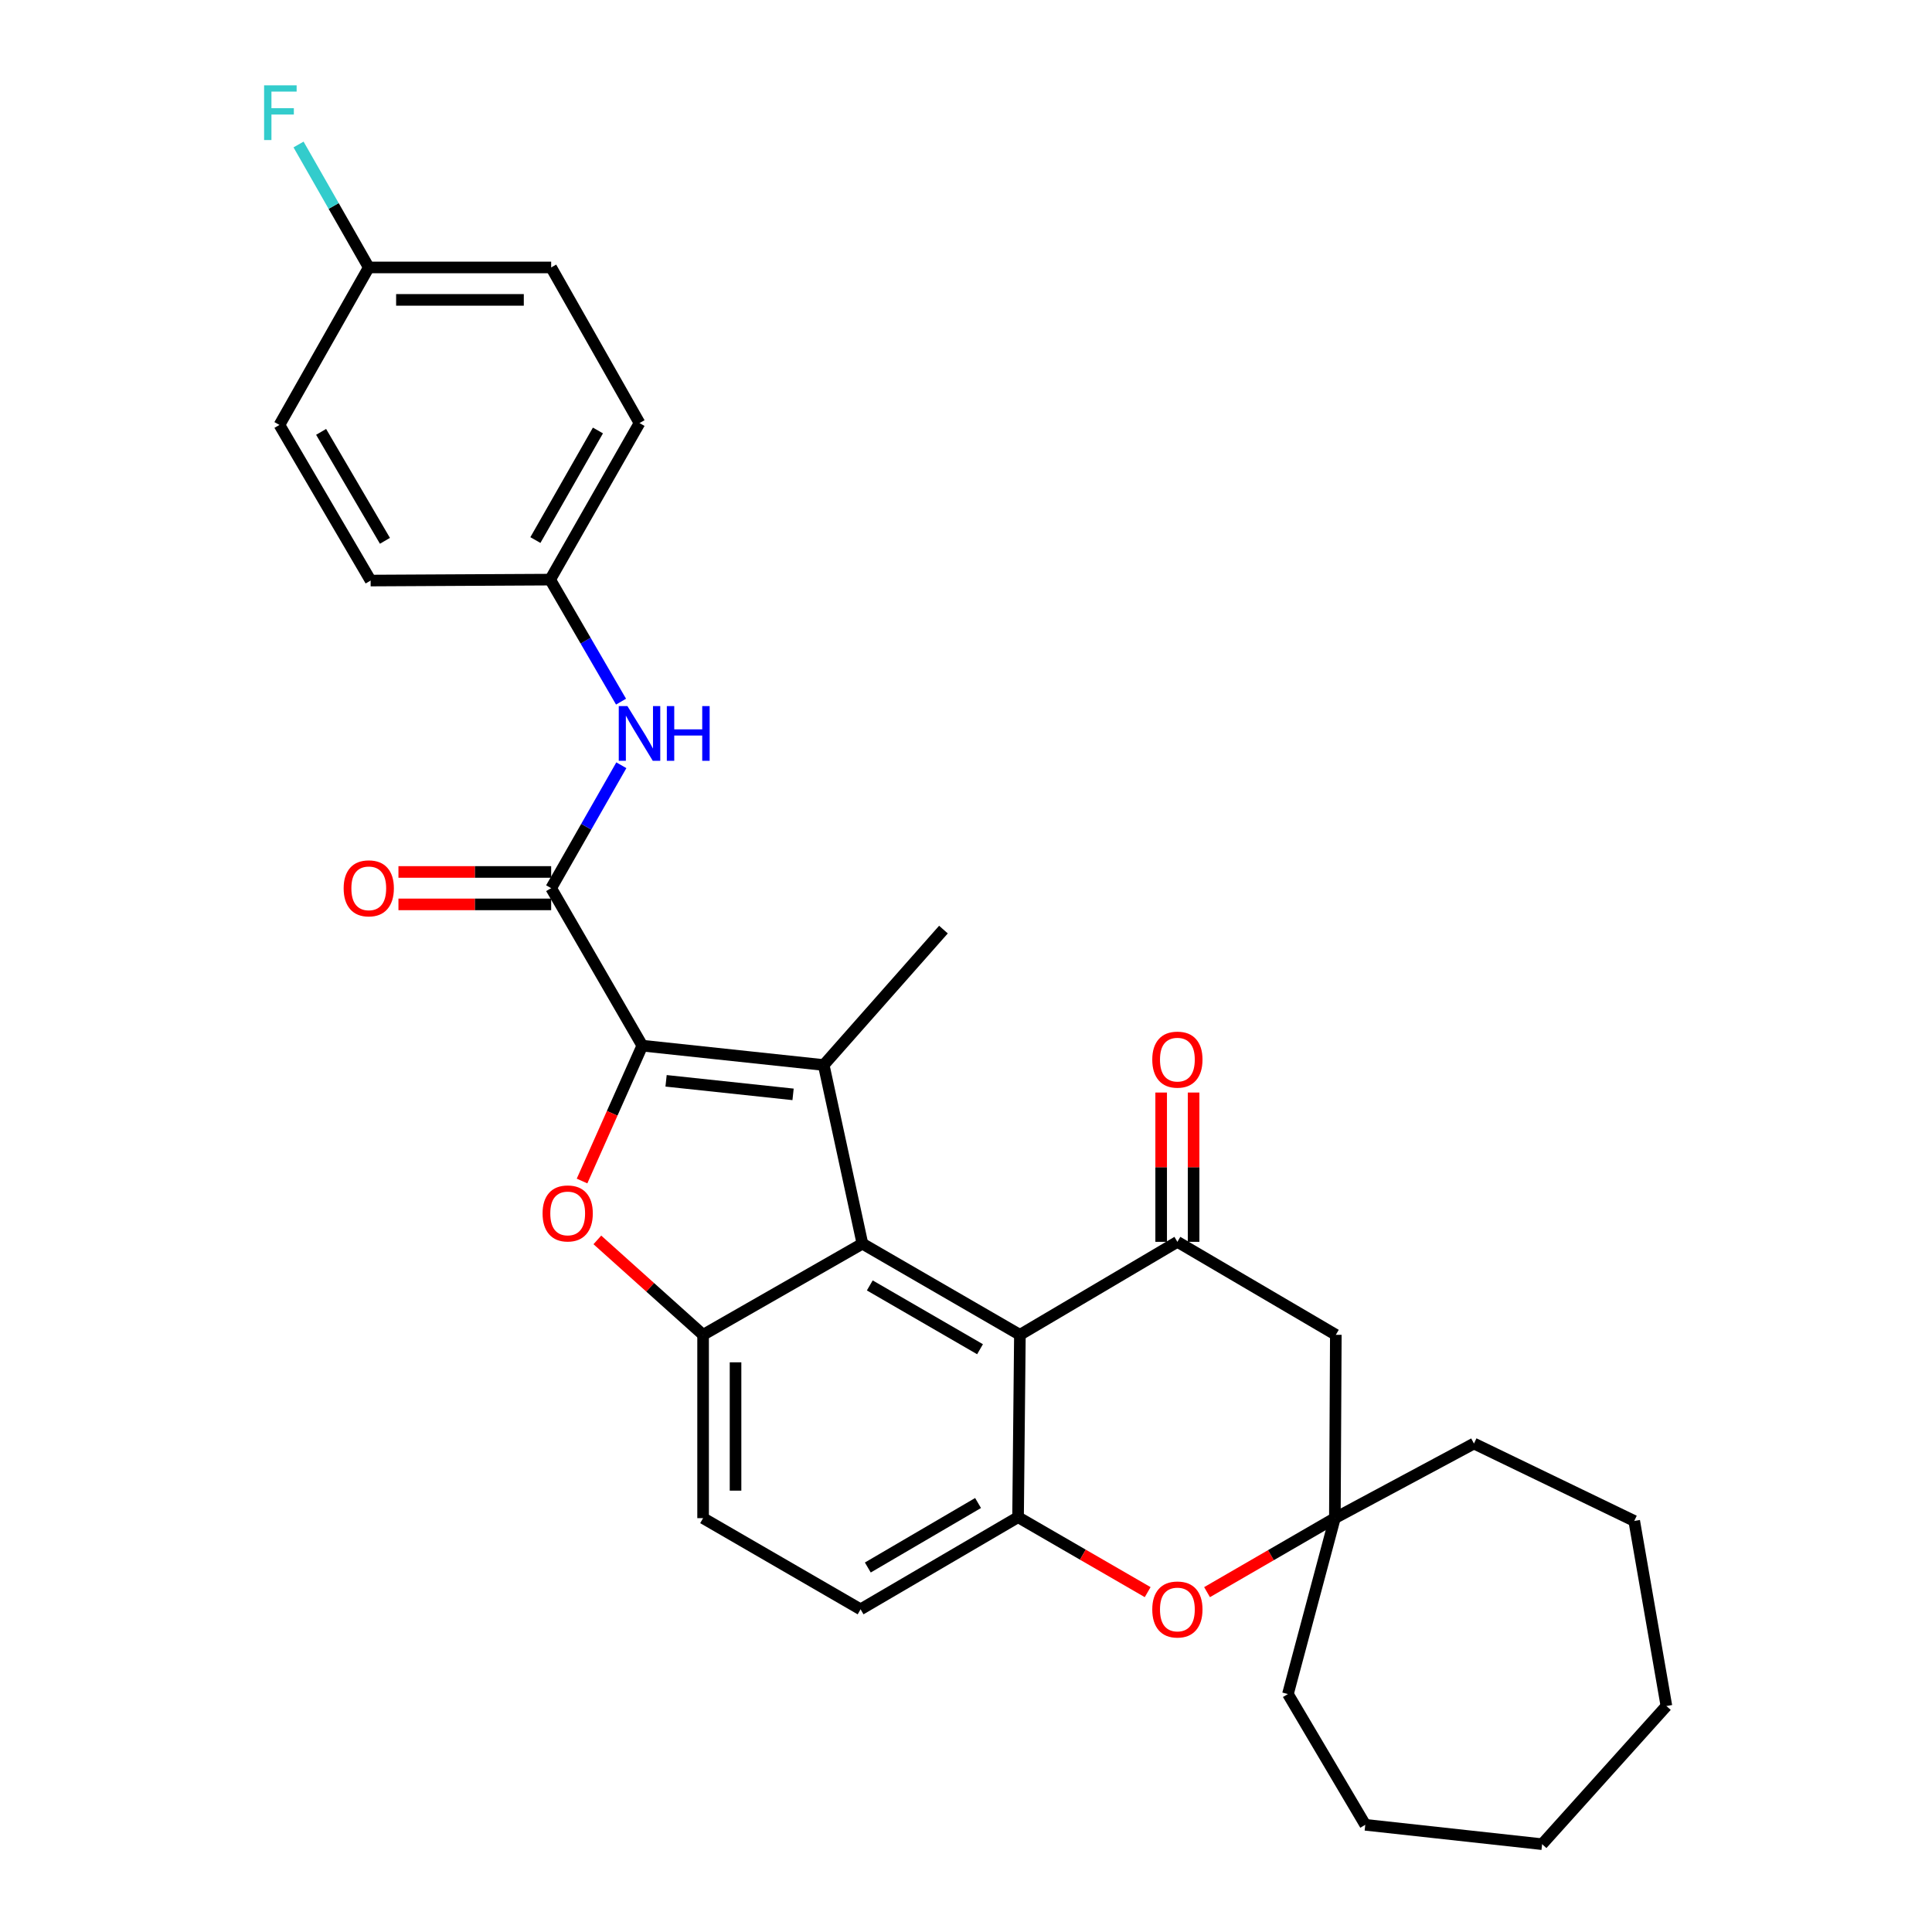 <?xml version='1.0' encoding='iso-8859-1'?>
<svg version='1.1' baseProfile='full'
              xmlns='http://www.w3.org/2000/svg'
                      xmlns:rdkit='http://www.rdkit.org/xml'
                      xmlns:xlink='http://www.w3.org/1999/xlink'
                  xml:space='preserve'
width='1000px' height='1000px' viewBox='0 0 1000 1000'>
<!-- END OF HEADER -->
<rect style='opacity:1.0;fill:#FFFFFF;stroke:none' width='1000' height='1000' x='0' y='0'> </rect>
<path class='bond-0' d='M 332.455,541.231 L 426.357,551.25' style='fill:none;fill-rule:evenodd;stroke:#000000;stroke-width:6px;stroke-linecap:butt;stroke-linejoin:miter;stroke-opacity:1' />
<path class='bond-0' d='M 344.759,559.431 L 410.49,566.444' style='fill:none;fill-rule:evenodd;stroke:#000000;stroke-width:6px;stroke-linecap:butt;stroke-linejoin:miter;stroke-opacity:1' />
<path class='bond-2' d='M 332.455,541.231 L 316.86,576.262' style='fill:none;fill-rule:evenodd;stroke:#000000;stroke-width:6px;stroke-linecap:butt;stroke-linejoin:miter;stroke-opacity:1' />
<path class='bond-2' d='M 316.86,576.262 L 301.266,611.293' style='fill:none;fill-rule:evenodd;stroke:#FF0000;stroke-width:6px;stroke-linecap:butt;stroke-linejoin:miter;stroke-opacity:1' />
<path class='bond-5' d='M 332.455,541.231 L 285.28,459.717' style='fill:none;fill-rule:evenodd;stroke:#000000;stroke-width:6px;stroke-linecap:butt;stroke-linejoin:miter;stroke-opacity:1' />
<path class='bond-1' d='M 426.357,551.25 L 446.385,643.725' style='fill:none;fill-rule:evenodd;stroke:#000000;stroke-width:6px;stroke-linecap:butt;stroke-linejoin:miter;stroke-opacity:1' />
<path class='bond-17' d='M 426.357,551.25 L 488.327,481.154' style='fill:none;fill-rule:evenodd;stroke:#000000;stroke-width:6px;stroke-linecap:butt;stroke-linejoin:miter;stroke-opacity:1' />
<path class='bond-3' d='M 446.385,643.725 L 527.899,690.9' style='fill:none;fill-rule:evenodd;stroke:#000000;stroke-width:6px;stroke-linecap:butt;stroke-linejoin:miter;stroke-opacity:1' />
<path class='bond-3' d='M 450.202,665.334 L 507.261,698.356' style='fill:none;fill-rule:evenodd;stroke:#000000;stroke-width:6px;stroke-linecap:butt;stroke-linejoin:miter;stroke-opacity:1' />
<path class='bond-30' d='M 446.385,643.725 L 363.92,690.9' style='fill:none;fill-rule:evenodd;stroke:#000000;stroke-width:6px;stroke-linecap:butt;stroke-linejoin:miter;stroke-opacity:1' />
<path class='bond-4' d='M 309.189,641.77 L 336.555,666.335' style='fill:none;fill-rule:evenodd;stroke:#FF0000;stroke-width:6px;stroke-linecap:butt;stroke-linejoin:miter;stroke-opacity:1' />
<path class='bond-4' d='M 336.555,666.335 L 363.92,690.9' style='fill:none;fill-rule:evenodd;stroke:#000000;stroke-width:6px;stroke-linecap:butt;stroke-linejoin:miter;stroke-opacity:1' />
<path class='bond-6' d='M 527.899,690.9 L 609.413,642.773' style='fill:none;fill-rule:evenodd;stroke:#000000;stroke-width:6px;stroke-linecap:butt;stroke-linejoin:miter;stroke-opacity:1' />
<path class='bond-7' d='M 527.899,690.9 L 526.948,785.296' style='fill:none;fill-rule:evenodd;stroke:#000000;stroke-width:6px;stroke-linecap:butt;stroke-linejoin:miter;stroke-opacity:1' />
<path class='bond-13' d='M 363.92,690.9 L 363.92,785.79' style='fill:none;fill-rule:evenodd;stroke:#000000;stroke-width:6px;stroke-linecap:butt;stroke-linejoin:miter;stroke-opacity:1' />
<path class='bond-13' d='M 380.712,705.133 L 380.712,771.557' style='fill:none;fill-rule:evenodd;stroke:#000000;stroke-width:6px;stroke-linecap:butt;stroke-linejoin:miter;stroke-opacity:1' />
<path class='bond-11' d='M 285.28,459.717 L 303.443,427.907' style='fill:none;fill-rule:evenodd;stroke:#000000;stroke-width:6px;stroke-linecap:butt;stroke-linejoin:miter;stroke-opacity:1' />
<path class='bond-11' d='M 303.443,427.907 L 321.607,396.096' style='fill:none;fill-rule:evenodd;stroke:#0000FF;stroke-width:6px;stroke-linecap:butt;stroke-linejoin:miter;stroke-opacity:1' />
<path class='bond-14' d='M 285.28,451.322 L 245.757,451.322' style='fill:none;fill-rule:evenodd;stroke:#000000;stroke-width:6px;stroke-linecap:butt;stroke-linejoin:miter;stroke-opacity:1' />
<path class='bond-14' d='M 245.757,451.322 L 206.234,451.322' style='fill:none;fill-rule:evenodd;stroke:#FF0000;stroke-width:6px;stroke-linecap:butt;stroke-linejoin:miter;stroke-opacity:1' />
<path class='bond-14' d='M 285.28,468.113 L 245.757,468.113' style='fill:none;fill-rule:evenodd;stroke:#000000;stroke-width:6px;stroke-linecap:butt;stroke-linejoin:miter;stroke-opacity:1' />
<path class='bond-14' d='M 245.757,468.113 L 206.234,468.113' style='fill:none;fill-rule:evenodd;stroke:#FF0000;stroke-width:6px;stroke-linecap:butt;stroke-linejoin:miter;stroke-opacity:1' />
<path class='bond-9' d='M 609.413,642.773 L 691.421,690.9' style='fill:none;fill-rule:evenodd;stroke:#000000;stroke-width:6px;stroke-linecap:butt;stroke-linejoin:miter;stroke-opacity:1' />
<path class='bond-12' d='M 617.808,642.773 L 617.808,604.135' style='fill:none;fill-rule:evenodd;stroke:#000000;stroke-width:6px;stroke-linecap:butt;stroke-linejoin:miter;stroke-opacity:1' />
<path class='bond-12' d='M 617.808,604.135 L 617.808,565.497' style='fill:none;fill-rule:evenodd;stroke:#FF0000;stroke-width:6px;stroke-linecap:butt;stroke-linejoin:miter;stroke-opacity:1' />
<path class='bond-12' d='M 601.017,642.773 L 601.017,604.135' style='fill:none;fill-rule:evenodd;stroke:#000000;stroke-width:6px;stroke-linecap:butt;stroke-linejoin:miter;stroke-opacity:1' />
<path class='bond-12' d='M 601.017,604.135 L 601.017,565.497' style='fill:none;fill-rule:evenodd;stroke:#FF0000;stroke-width:6px;stroke-linecap:butt;stroke-linejoin:miter;stroke-opacity:1' />
<path class='bond-8' d='M 526.948,785.296 L 560.489,804.693' style='fill:none;fill-rule:evenodd;stroke:#000000;stroke-width:6px;stroke-linecap:butt;stroke-linejoin:miter;stroke-opacity:1' />
<path class='bond-8' d='M 560.489,804.693 L 594.031,824.089' style='fill:none;fill-rule:evenodd;stroke:#FF0000;stroke-width:6px;stroke-linecap:butt;stroke-linejoin:miter;stroke-opacity:1' />
<path class='bond-31' d='M 526.948,785.296 L 445.434,832.984' style='fill:none;fill-rule:evenodd;stroke:#000000;stroke-width:6px;stroke-linecap:butt;stroke-linejoin:miter;stroke-opacity:1' />
<path class='bond-31' d='M 506.241,777.956 L 449.182,811.337' style='fill:none;fill-rule:evenodd;stroke:#000000;stroke-width:6px;stroke-linecap:butt;stroke-linejoin:miter;stroke-opacity:1' />
<path class='bond-10' d='M 624.767,824.094 L 657.847,804.942' style='fill:none;fill-rule:evenodd;stroke:#FF0000;stroke-width:6px;stroke-linecap:butt;stroke-linejoin:miter;stroke-opacity:1' />
<path class='bond-10' d='M 657.847,804.942 L 690.926,785.79' style='fill:none;fill-rule:evenodd;stroke:#000000;stroke-width:6px;stroke-linecap:butt;stroke-linejoin:miter;stroke-opacity:1' />
<path class='bond-33' d='M 691.421,690.9 L 690.926,785.79' style='fill:none;fill-rule:evenodd;stroke:#000000;stroke-width:6px;stroke-linecap:butt;stroke-linejoin:miter;stroke-opacity:1' />
<path class='bond-24' d='M 690.926,785.79 L 666.635,876.838' style='fill:none;fill-rule:evenodd;stroke:#000000;stroke-width:6px;stroke-linecap:butt;stroke-linejoin:miter;stroke-opacity:1' />
<path class='bond-25' d='M 690.926,785.79 L 762.915,747.17' style='fill:none;fill-rule:evenodd;stroke:#000000;stroke-width:6px;stroke-linecap:butt;stroke-linejoin:miter;stroke-opacity:1' />
<path class='bond-16' d='M 321.448,363.169 L 303.107,331.59' style='fill:none;fill-rule:evenodd;stroke:#0000FF;stroke-width:6px;stroke-linecap:butt;stroke-linejoin:miter;stroke-opacity:1' />
<path class='bond-16' d='M 303.107,331.59 L 284.767,300.011' style='fill:none;fill-rule:evenodd;stroke:#000000;stroke-width:6px;stroke-linecap:butt;stroke-linejoin:miter;stroke-opacity:1' />
<path class='bond-15' d='M 363.92,785.79 L 445.434,832.984' style='fill:none;fill-rule:evenodd;stroke:#000000;stroke-width:6px;stroke-linecap:butt;stroke-linejoin:miter;stroke-opacity:1' />
<path class='bond-20' d='M 284.767,300.011 L 191.835,300.496' style='fill:none;fill-rule:evenodd;stroke:#000000;stroke-width:6px;stroke-linecap:butt;stroke-linejoin:miter;stroke-opacity:1' />
<path class='bond-21' d='M 284.767,300.011 L 331.009,218.982' style='fill:none;fill-rule:evenodd;stroke:#000000;stroke-width:6px;stroke-linecap:butt;stroke-linejoin:miter;stroke-opacity:1' />
<path class='bond-21' d='M 277.119,279.534 L 309.489,222.814' style='fill:none;fill-rule:evenodd;stroke:#000000;stroke-width:6px;stroke-linecap:butt;stroke-linejoin:miter;stroke-opacity:1' />
<path class='bond-18' d='M 190.874,138.43 L 285.28,138.43' style='fill:none;fill-rule:evenodd;stroke:#000000;stroke-width:6px;stroke-linecap:butt;stroke-linejoin:miter;stroke-opacity:1' />
<path class='bond-18' d='M 205.035,155.221 L 271.119,155.221' style='fill:none;fill-rule:evenodd;stroke:#000000;stroke-width:6px;stroke-linecap:butt;stroke-linejoin:miter;stroke-opacity:1' />
<path class='bond-19' d='M 190.874,138.43 L 172.698,106.61' style='fill:none;fill-rule:evenodd;stroke:#000000;stroke-width:6px;stroke-linecap:butt;stroke-linejoin:miter;stroke-opacity:1' />
<path class='bond-19' d='M 172.698,106.61 L 154.523,74.791' style='fill:none;fill-rule:evenodd;stroke:#33CCCC;stroke-width:6px;stroke-linecap:butt;stroke-linejoin:miter;stroke-opacity:1' />
<path class='bond-32' d='M 190.874,138.43 L 144.641,219.943' style='fill:none;fill-rule:evenodd;stroke:#000000;stroke-width:6px;stroke-linecap:butt;stroke-linejoin:miter;stroke-opacity:1' />
<path class='bond-22' d='M 191.835,300.496 L 144.641,219.943' style='fill:none;fill-rule:evenodd;stroke:#000000;stroke-width:6px;stroke-linecap:butt;stroke-linejoin:miter;stroke-opacity:1' />
<path class='bond-22' d='M 199.244,279.925 L 166.209,223.538' style='fill:none;fill-rule:evenodd;stroke:#000000;stroke-width:6px;stroke-linecap:butt;stroke-linejoin:miter;stroke-opacity:1' />
<path class='bond-23' d='M 331.009,218.982 L 285.28,138.43' style='fill:none;fill-rule:evenodd;stroke:#000000;stroke-width:6px;stroke-linecap:butt;stroke-linejoin:miter;stroke-opacity:1' />
<path class='bond-27' d='M 666.635,876.838 L 706.664,944.517' style='fill:none;fill-rule:evenodd;stroke:#000000;stroke-width:6px;stroke-linecap:butt;stroke-linejoin:miter;stroke-opacity:1' />
<path class='bond-26' d='M 762.915,747.17 L 845.875,787.236' style='fill:none;fill-rule:evenodd;stroke:#000000;stroke-width:6px;stroke-linecap:butt;stroke-linejoin:miter;stroke-opacity:1' />
<path class='bond-29' d='M 845.875,787.236 L 862.536,883.032' style='fill:none;fill-rule:evenodd;stroke:#000000;stroke-width:6px;stroke-linecap:butt;stroke-linejoin:miter;stroke-opacity:1' />
<path class='bond-28' d='M 706.664,944.517 L 798.196,954.545' style='fill:none;fill-rule:evenodd;stroke:#000000;stroke-width:6px;stroke-linecap:butt;stroke-linejoin:miter;stroke-opacity:1' />
<path class='bond-34' d='M 798.196,954.545 L 862.536,883.032' style='fill:none;fill-rule:evenodd;stroke:#000000;stroke-width:6px;stroke-linecap:butt;stroke-linejoin:miter;stroke-opacity:1' />
<path  class='atom-3' d='M 280.834 628.067
Q 280.834 621.267, 284.194 617.467
Q 287.554 613.667, 293.834 613.667
Q 300.114 613.667, 303.474 617.467
Q 306.834 621.267, 306.834 628.067
Q 306.834 634.947, 303.434 638.867
Q 300.034 642.747, 293.834 642.747
Q 287.594 642.747, 284.194 638.867
Q 280.834 634.987, 280.834 628.067
M 293.834 639.547
Q 298.154 639.547, 300.474 636.667
Q 302.834 633.747, 302.834 628.067
Q 302.834 622.507, 300.474 619.707
Q 298.154 616.867, 293.834 616.867
Q 289.514 616.867, 287.154 619.667
Q 284.834 622.467, 284.834 628.067
Q 284.834 633.787, 287.154 636.667
Q 289.514 639.547, 293.834 639.547
' fill='#FF0000'/>
<path  class='atom-9' d='M 596.413 833.064
Q 596.413 826.264, 599.773 822.464
Q 603.133 818.664, 609.413 818.664
Q 615.693 818.664, 619.053 822.464
Q 622.413 826.264, 622.413 833.064
Q 622.413 839.944, 619.013 843.864
Q 615.613 847.744, 609.413 847.744
Q 603.173 847.744, 599.773 843.864
Q 596.413 839.984, 596.413 833.064
M 609.413 844.544
Q 613.733 844.544, 616.053 841.664
Q 618.413 838.744, 618.413 833.064
Q 618.413 827.504, 616.053 824.704
Q 613.733 821.864, 609.413 821.864
Q 605.093 821.864, 602.733 824.664
Q 600.413 827.464, 600.413 833.064
Q 600.413 838.784, 602.733 841.664
Q 605.093 844.544, 609.413 844.544
' fill='#FF0000'/>
<path  class='atom-12' d='M 324.749 365.471
L 334.029 380.471
Q 334.949 381.951, 336.429 384.631
Q 337.909 387.311, 337.989 387.471
L 337.989 365.471
L 341.749 365.471
L 341.749 393.791
L 337.869 393.791
L 327.909 377.391
Q 326.749 375.471, 325.509 373.271
Q 324.309 371.071, 323.949 370.391
L 323.949 393.791
L 320.269 393.791
L 320.269 365.471
L 324.749 365.471
' fill='#0000FF'/>
<path  class='atom-12' d='M 345.149 365.471
L 348.989 365.471
L 348.989 377.511
L 363.469 377.511
L 363.469 365.471
L 367.309 365.471
L 367.309 393.791
L 363.469 393.791
L 363.469 380.711
L 348.989 380.711
L 348.989 393.791
L 345.149 393.791
L 345.149 365.471
' fill='#0000FF'/>
<path  class='atom-13' d='M 596.413 548.457
Q 596.413 541.657, 599.773 537.857
Q 603.133 534.057, 609.413 534.057
Q 615.693 534.057, 619.053 537.857
Q 622.413 541.657, 622.413 548.457
Q 622.413 555.337, 619.013 559.257
Q 615.613 563.137, 609.413 563.137
Q 603.173 563.137, 599.773 559.257
Q 596.413 555.377, 596.413 548.457
M 609.413 559.937
Q 613.733 559.937, 616.053 557.057
Q 618.413 554.137, 618.413 548.457
Q 618.413 542.897, 616.053 540.097
Q 613.733 537.257, 609.413 537.257
Q 605.093 537.257, 602.733 540.057
Q 600.413 542.857, 600.413 548.457
Q 600.413 554.177, 602.733 557.057
Q 605.093 559.937, 609.413 559.937
' fill='#FF0000'/>
<path  class='atom-15' d='M 177.874 459.797
Q 177.874 452.997, 181.234 449.197
Q 184.594 445.397, 190.874 445.397
Q 197.154 445.397, 200.514 449.197
Q 203.874 452.997, 203.874 459.797
Q 203.874 466.677, 200.474 470.597
Q 197.074 474.477, 190.874 474.477
Q 184.634 474.477, 181.234 470.597
Q 177.874 466.717, 177.874 459.797
M 190.874 471.277
Q 195.194 471.277, 197.514 468.397
Q 199.874 465.477, 199.874 459.797
Q 199.874 454.237, 197.514 451.437
Q 195.194 448.597, 190.874 448.597
Q 186.554 448.597, 184.194 451.397
Q 181.874 454.197, 181.874 459.797
Q 181.874 465.517, 184.194 468.397
Q 186.554 471.277, 190.874 471.277
' fill='#FF0000'/>
<path  class='atom-20' d='M 136.697 44.165
L 153.537 44.165
L 153.537 47.405
L 140.497 47.405
L 140.497 56.005
L 152.097 56.005
L 152.097 59.285
L 140.497 59.285
L 140.497 72.485
L 136.697 72.485
L 136.697 44.165
' fill='#33CCCC'/>
</svg>

